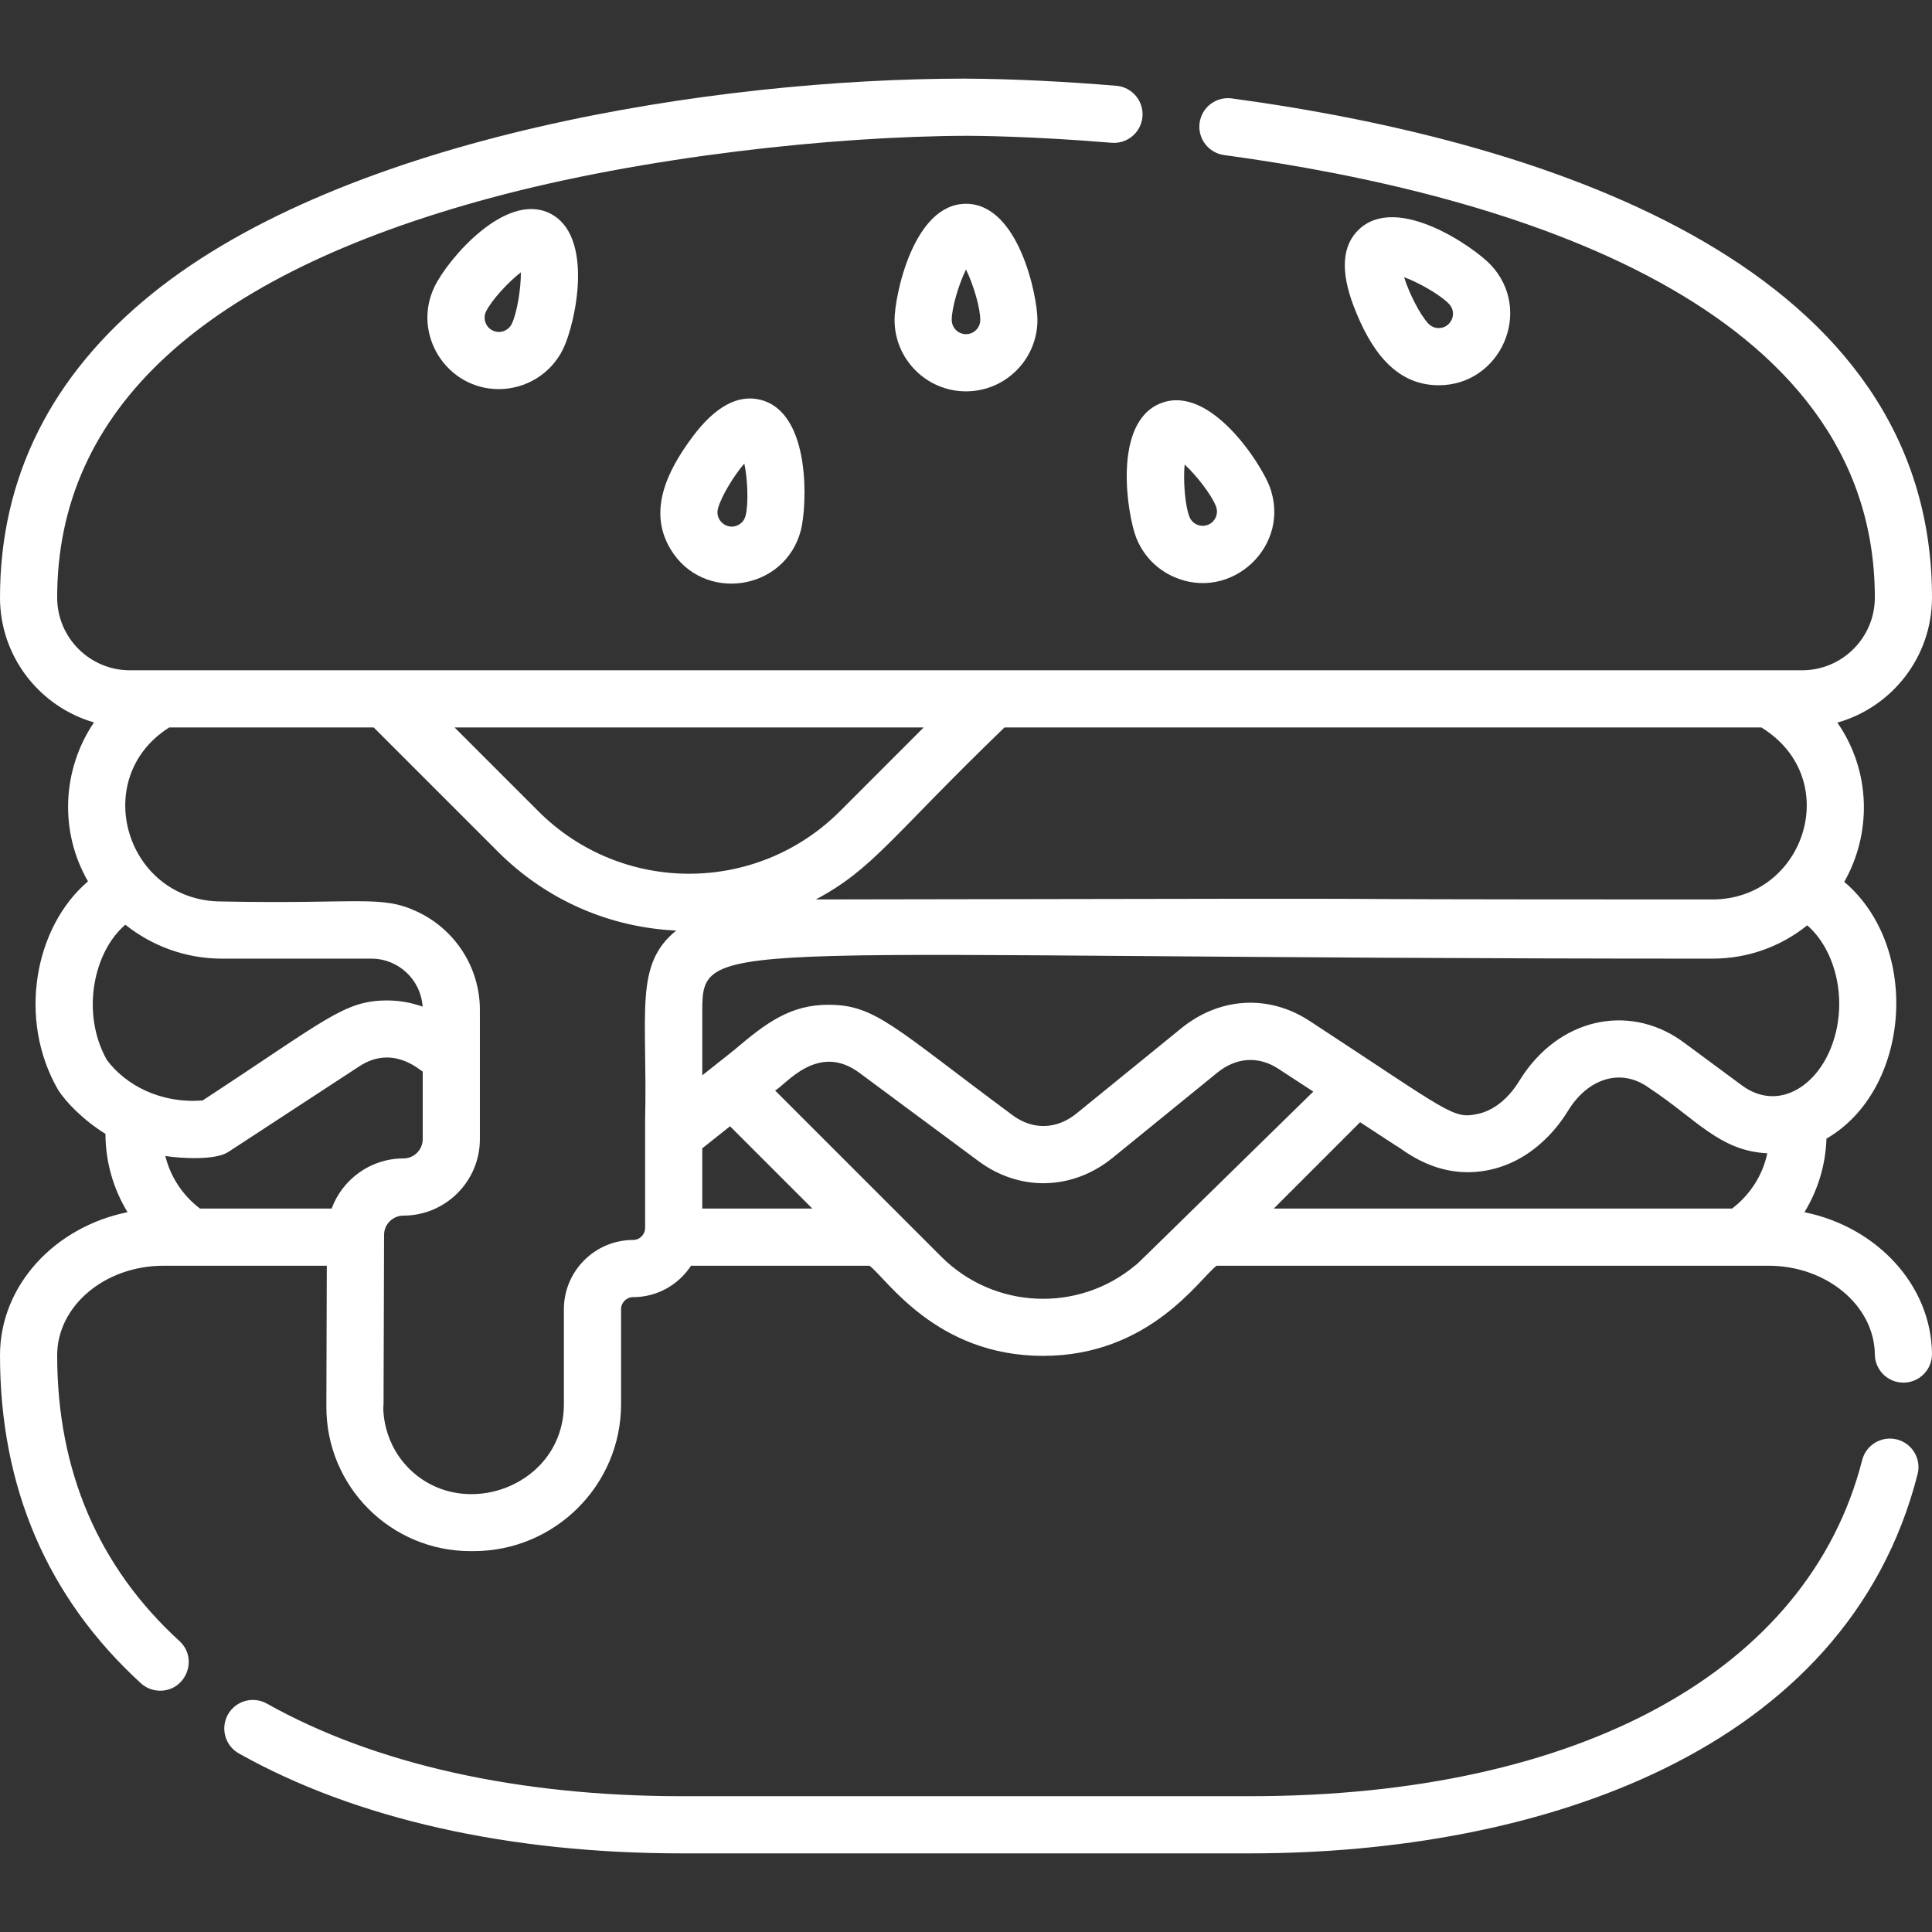 <?xml version="1.0"?>
<svg xmlns="http://www.w3.org/2000/svg" xmlns:xlink="http://www.w3.org/1999/xlink" xmlns:svgjs="http://svgjs.com/svgjs" version="1.1" width="512" height="512" x="0" y="0" viewBox="0 0 512 512" style="enable-background:new 0 0 512 512" xml:space="preserve" class=""><rect x="0" y="0" width="512" height="512" fill="#333333" stroke="none"/><g>
<g xmlns="http://www.w3.org/2000/svg">
	<g>
		<path d="M502.707,381.47c-4.04-1.03-8.171,1.414-9.212,5.464c-14.242,55.776-74.896,89.077-162.246,89.077H180.74    c-43.382,0-81.421-8.484-110.026-24.544c-3.646-2.04-8.262-0.747-10.313,2.899c-2.04,3.646-0.747,8.262,2.899,10.313    c30.857,17.323,71.472,26.484,117.44,26.484H331.25c76.221,0,158.066-26.633,176.932-100.481    C509.212,386.631,506.768,382.51,502.707,381.47z" fill="#ffffff" data-original="#000000" style="" class=""/>
	</g>
</g>
<g xmlns="http://www.w3.org/2000/svg">
	<g>
		<g>
			<path d="M285.607,294.827c0.002-0.001,0.01-0.008,0.014-0.011C285.632,294.807,285.63,294.808,285.607,294.827z" fill="#ffffff" data-original="#000000" style="" class=""/>
			<path d="M478.195,321.247c3.498-5.723,5.606-12.384,5.836-19.501c22.244-12.847,25.184-50.693,4.717-68.048     c7.171-12.617,7.265-29.062-1.828-42.2c14.454-4.081,25.08-17.393,25.08-33.13c0-86.766-99.135-120.557-185.558-132.288     c-4.141-0.566-7.969,2.333-8.535,6.485c-0.555,4.141,2.343,7.959,6.495,8.525c76.536,10.393,172.448,39.708,172.448,117.278     c0,10.616-8.646,19.262-19.262,19.262c-406.63,0-36.534,0-443.174,0c-10.616,0-19.262-8.646-19.262-19.262     c0-49.725,38.645-85.36,114.864-105.915c40.498-10.923,90.751-16.366,126.278-16.464c1.657,0,16.737,0.05,38.291,1.848     c4.192,0.343,7.828-2.757,8.182-6.919c0.343-4.172-2.758-7.838-6.919-8.182c-13.095-1.09-26.944-1.834-40.14-1.899     c-66.052,0-163.688,15.17-215.476,57.058C13.535,99.491,0,126.571,0,158.368c0,15.676,10.545,28.938,24.908,33.079     c-8.393,12.368-9.289,28.795-1.586,42.13c-14.125,11.998-18.731,36.448-7.979,55.149c1.97,3.202,6.798,8.192,12.606,11.757     c0.017,7.597,2.156,14.701,5.853,20.757C14.483,325.149,0,340.663,0,359.158c0,35.029,12.565,64.27,37.332,86.916     c1.444,1.323,3.283,1.98,5.101,1.98c6.884,0,10.207-8.51,5.121-13.161c-21.494-19.656-32.403-45.14-32.403-75.734     c0-13.08,12.646-23.726,28.181-23.726h43.271l-0.111,37.312c-0.063,21.238,17.101,38.322,38.19,38.322h0.798     c21.565,0,39.11-17.474,39.11-38.958v-25.161c0-1.768,1.434-3.192,3.192-3.192c6.414,0,12.07-3.313,15.343-8.323h47.301     c4.485,3.313,17.568,23.888,45.988,23.888c28.353,0,41.53-20.588,45.998-23.888h146.257c15.383,0,28.029,10.535,28.181,23.494     c0.04,4.151,3.424,7.485,7.565,7.485h0.091c4.182-0.04,7.535-3.475,7.495-7.656C511.783,340.477,497.319,325.143,478.195,321.247     z M266.202,192.78H466.78c22.056,13.599,11.456,45.584-12.979,45.584c-162.792,0-12.686-0.42-237.598,0     C231.391,230.289,236.114,221.837,266.202,192.78z M28.312,280.888c-7.018-12.53-3.414-28.788,4.909-35.827     c7.03,5.606,15.949,8.99,25.595,8.99H98.43c7.202,0,13.111,5.626,13.565,12.717c-3.05-1.091-6.212-1.636-9.383-1.636     c-11.413,0-16.081,5.029-48.907,26.494C42.555,292.528,33.269,287.545,28.312,280.888z M87.885,320.28H52.997     c-4.492-3.407-7.803-8.291-9.18-13.929c4.044,0.635,13.218,1.193,16.656-1.05l34.766-22.726     c8.926-5.845,16.103,1.142,16.787,1.404v17.898c0,2.828-2.293,5.121-5.121,5.121C98.198,306.998,90.744,312.533,87.885,320.28z      M170.963,296.837c0,14.874,0,3.16,0,28.575c0,1.757-1.424,3.192-3.182,3.192c-10.148,0-18.343,8.276-18.343,18.343v25.161     c0,21.599-26.621,31.521-41.079,17.03c-7.903-7.94-6.708-18.03-6.716-16.797c0.034-10.996,0.074-23.72,0.14-45.089     c0.01-2.808,2.303-5.101,5.121-5.101c11.095,0,20.272-9.014,20.272-20.272c0-14.923,0-19.302,0-34.231     c0-11.515-6.808-21.474-16.616-26.049c-9.554-4.502-15.217-1.968-51.745-2.697c-25.418,0-35.287-32.663-13.969-46.119h54.19     l32.898,32.898c12.728,12.738,29.405,20.094,47.273,20.926C167.979,255.665,171.625,268.203,170.963,296.837z M142.651,214.971     L120.46,192.78h124.328l-22.181,22.191C200.451,237.107,164.701,237.041,142.651,214.971z M186.114,320.28v-15.969l7.353-5.838     l21.807,21.807H186.114z M300.746,335.431c-15.002,12.46-37.273,11.622-51.321-2.424c-10.926-10.927-33.102-33.102-44.018-44.018     c2.694-1.34,11.245-12.898,22.302-4.707l31.615,23.433c10.772,8.008,24.769,7.874,35.554-0.899l27.716-22.545     c5.03-4.091,10.929-4.475,16.181-1.04l9.262,6.05C295.797,340.418,302.189,334.243,300.746,335.431z M459.011,320.28H337.562     l22.878-22.878l9.444,6.171c1.727,0.783,11.051,9.489,25.009,6.424c13.93-3.043,20.588-15.659,20.868-15.969     c5.078-8.065,13.755-11.276,21.413-5.616c12.475,8.239,18.54,16.596,31.181,17.221     C467.092,311.579,463.691,316.732,459.011,320.28z M461.618,287.635c-16.117-11.903-15.481-11.463-16.393-12.09     c-13.924-9.509-32.114-5.682-42.291,10.414c-0.261,0.303-4.052,7.661-11.262,9.232c-6.673,1.47-7.409-0.301-44.614-24.635     c-10.808-7.07-23.837-6.323-34.019,1.959c-15.833,12.878-27.568,22.42-27.275,22.185c-0.091,0.074-0.126,0.102-0.143,0.116     c-0.01,0.008-0.029,0.024-0.056,0.047c-0.014,0.011-0.03,0.024-0.045,0.037c-0.004,0.003-0.007,0.006-0.01,0.009     c-0.01,0.008-0.019,0.016-0.029,0.024c-0.056,0.045-0.142,0.116-0.156,0.126c-5.262,4.283-11.616,4.464-16.979,0.485     c-31.573-23.403-36.319-29.187-48.614-29.272c-10.404-0.074-16.961,5.035-25.1,11.939l-8.515,6.757v-17.323     c0-20.052,4.304-13.595,267.686-13.595c9.262,0,18.03-3.111,25.13-8.828c7.401,6.394,10.906,19.653,6.636,31.544     C481.481,288.156,471.003,294.557,461.618,287.635z" fill="#ffffff" data-original="#000000" style="" class=""/>
		</g>
	</g>
</g>
<g xmlns="http://www.w3.org/2000/svg">
	<g>
		<path d="M395.034,70.16C395.034,70.159,395.034,70.159,395.034,70.16c-4.301-4.554-24.731-18.973-34.895-9.365    c-4.498,4.248-4.952,11.135-1.352,20.469c4.266,11.058,10.702,20.832,22.5,20.832C397.719,102.095,406.472,82.264,395.034,70.16z     M381.167,86.942c-0.585-0.017-1.705-0.192-2.641-1.183c-2.257-2.39-5.198-8.281-6.42-12.3c3.943,1.448,9.659,4.716,11.918,7.106    C386.326,83.004,384.533,87.023,381.167,86.942z" fill="#ffffff" data-original="#000000" style="" class=""/>
	</g>
</g>
<g xmlns="http://www.w3.org/2000/svg">
	<g>
		<path d="M336.4,128.775v0.001c-2.245-5.847-15.643-26.956-28.706-21.942c-13.06,5.016-8.887,29.669-6.641,35.516    c1.813,4.721,5.355,8.453,9.975,10.51C326.3,159.654,342.467,144.565,336.4,128.775z M320.08,139.093    c-1.958,0.75-4.138-0.233-4.885-2.174c-1.179-3.07-1.654-9.637-1.255-13.82c3.095,2.84,7.136,8.038,8.316,11.108v0.001    C323.003,136.154,322.033,138.342,320.08,139.093z" fill="#ffffff" data-original="#000000" style="" class=""/>
	</g>
</g>
<g xmlns="http://www.w3.org/2000/svg">
	<g>
		<path d="M256,54.006c-13.99,0-18.933,24.509-18.933,30.774c0,10.44,8.493,18.933,18.933,18.933s18.933-8.493,18.933-18.933    C274.933,78.516,269.99,54.006,256,54.006z M256,88.561c-2.085,0-3.782-1.697-3.782-3.782c0-3.288,1.91-9.59,3.782-13.351    c1.873,3.761,3.782,10.063,3.782,13.351C259.782,86.864,258.085,88.561,256,88.561z" fill="#ffffff" data-original="#000000" style="" class=""/>
	</g>
</g>
<g xmlns="http://www.w3.org/2000/svg">
	<g>
		<path d="M201.611,105.971c-5.991-1.544-12.063,1.732-18.051,9.746c-6.891,9.225-11.825,19.703-5.954,29.664    c8.553,14.512,30.447,11.353,34.64-4.881C213.813,134.435,215.158,109.472,201.611,105.971z M197.577,136.713    c-0.062,0.101-0.272,1.447-1.741,2.313c-2.905,1.715-6.417-0.967-5.581-4.204c0.822-3.183,4.247-8.808,7-11.98    C198.127,126.951,198.399,133.529,197.577,136.713z" fill="#ffffff" data-original="#000000" style="" class=""/>
	</g>
</g>
<g xmlns="http://www.w3.org/2000/svg">
	<g>
		<path d="M145.629,56.494c-11.739-5.689-26.942,12.187-30.455,19.44c-6.092,12.577,3.145,27.185,17.007,27.185    c7.034,0,13.802-3.934,17.069-10.677C152.551,85.629,157.613,62.3,145.629,56.494z M135.615,85.835    c-0.91,1.877-3.176,2.662-5.051,1.755c-1.877-0.909-2.664-3.177-1.755-5.053c1.433-2.958,5.9-7.798,9.224-10.366    C138.076,76.372,137.048,82.877,135.615,85.835z" fill="#ffffff" data-original="#000000" style="" class=""/>
	</g>
</g>
<g xmlns="http://www.w3.org/2000/svg">
</g>
<g xmlns="http://www.w3.org/2000/svg">
</g>
<g xmlns="http://www.w3.org/2000/svg">
</g>
<g xmlns="http://www.w3.org/2000/svg">
</g>
<g xmlns="http://www.w3.org/2000/svg">
</g>
<g xmlns="http://www.w3.org/2000/svg">
</g>
<g xmlns="http://www.w3.org/2000/svg">
</g>
<g xmlns="http://www.w3.org/2000/svg">
</g>
<g xmlns="http://www.w3.org/2000/svg">
</g>
<g xmlns="http://www.w3.org/2000/svg">
</g>
<g xmlns="http://www.w3.org/2000/svg">
</g>
<g xmlns="http://www.w3.org/2000/svg">
</g>
<g xmlns="http://www.w3.org/2000/svg">
</g>
<g xmlns="http://www.w3.org/2000/svg">
</g>
<g xmlns="http://www.w3.org/2000/svg">
</g>
</g></svg>
